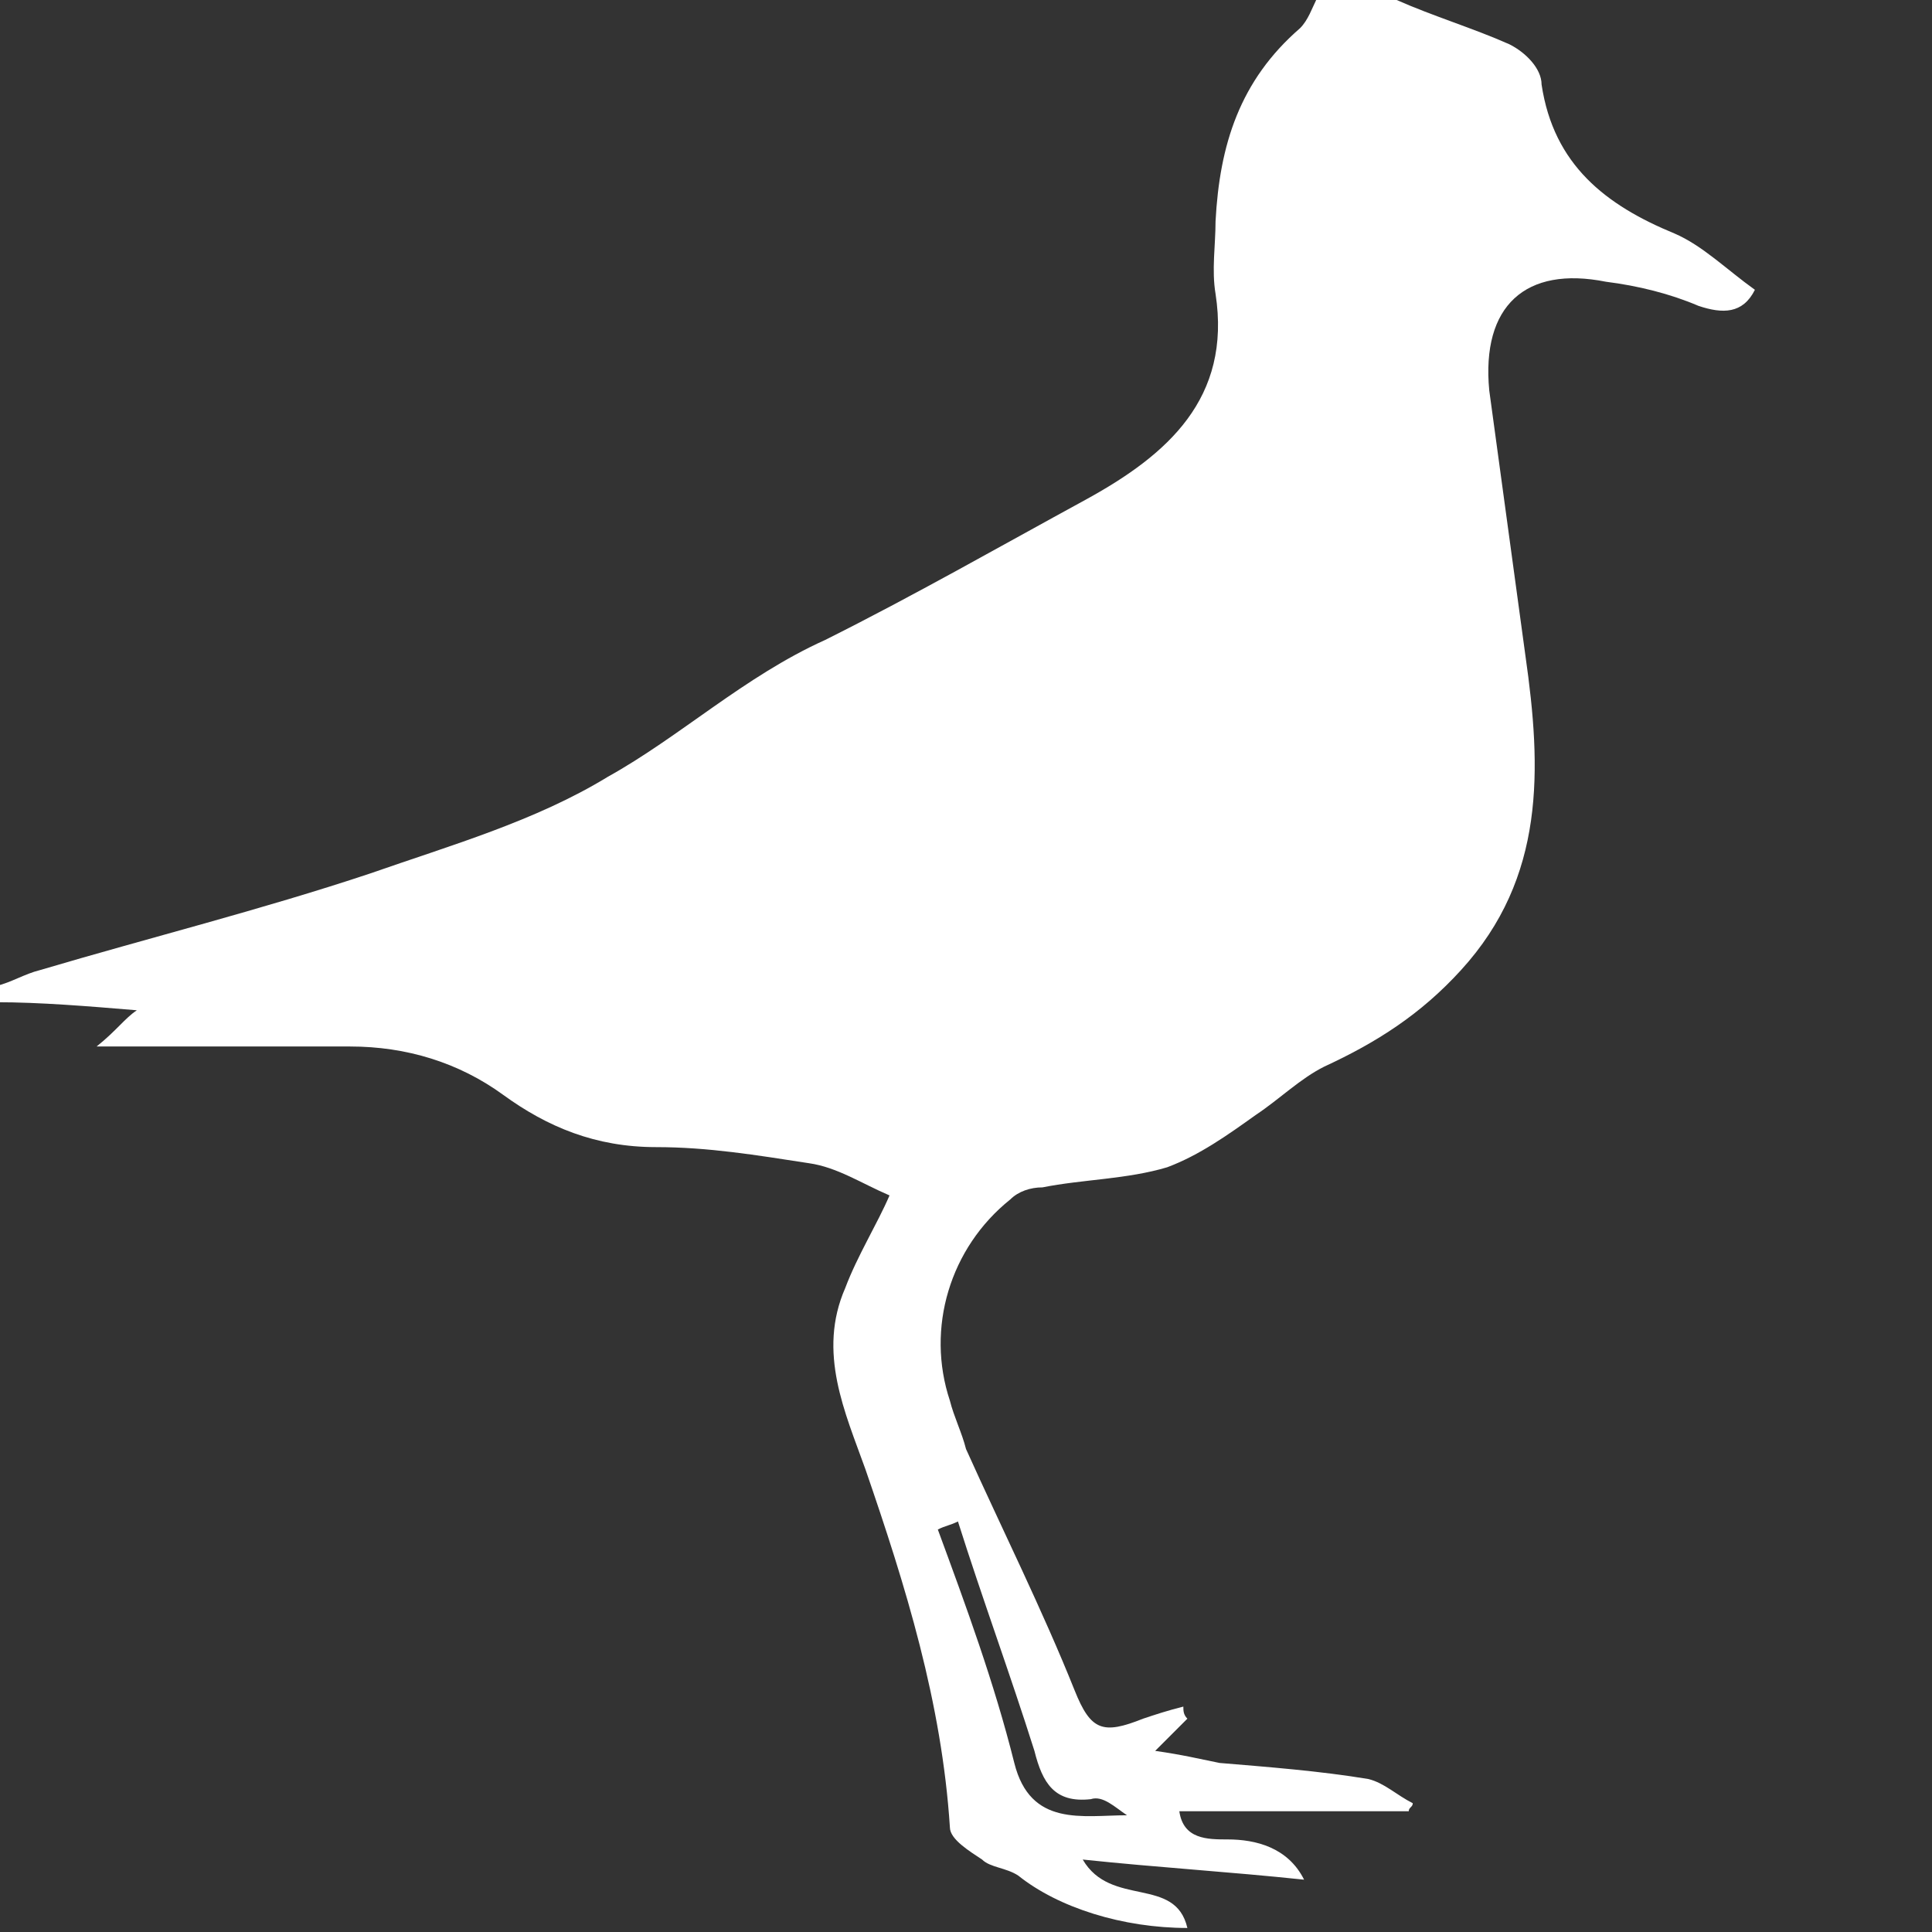 <?xml version="1.0" encoding="utf-8"?>
<!-- Generator: Adobe Illustrator 26.4.1, SVG Export Plug-In . SVG Version: 6.00 Build 0)  -->
<svg version="1.1" id="Layer_1" xmlns="http://www.w3.org/2000/svg" xmlns:xlink="http://www.w3.org/1999/xlink" x="0px" y="0px"  width="48px" height="48px"
	 viewBox="0 0 48 48" style="enable-background:new 0 0 48 48;" xml:space="preserve">
<rect x="0" y="0" width="48" height="48" fill="#333333" stroke="none"/>
<style type="text/css">
	.st0{fill:#FFFFFF;}
</style>
<g id="SzZckx_00000003065904538812070290000016028299399556759181_">
	<g>
		<path class="st0" d="M34.7,0c0.9,0.4,1.9,0.7,2.8,1.1c0.4,0.2,0.8,0.6,0.8,1c0.3,2,1.6,3,3.3,3.7c0.7,0.3,1.3,0.9,2,1.4
			c-0.3,0.6-0.8,0.6-1.4,0.4c-0.7-0.3-1.5-0.5-2.3-0.6c-2-0.4-3.1,0.6-2.9,2.7c0.3,2.2,0.6,4.4,0.9,6.6c0.4,2.8,0.5,5.5-1.6,7.8
			c-1,1.1-2.1,1.8-3.4,2.4c-0.6,0.3-1.1,0.8-1.7,1.2c-0.7,0.5-1.4,1-2.2,1.3c-1,0.3-2.1,0.3-3.1,0.5c-0.3,0-0.6,0.1-0.8,0.3
			c-1.5,1.2-2.1,3.2-1.5,5c0.1,0.4,0.3,0.8,0.4,1.2c0.9,2,1.9,4,2.7,6c0.4,1,0.7,1.1,1.7,0.7c0.3-0.1,0.6-0.2,1-0.3
			c0,0.1,0,0.2,0.1,0.3c-0.2,0.2-0.4,0.4-0.8,0.8c0.7,0.1,1.1,0.2,1.6,0.3c1.2,0.1,2.5,0.2,3.7,0.4c0.4,0.1,0.7,0.4,1.1,0.6
			c0,0.1-0.1,0.1-0.1,0.2c-1.9,0-3.8,0-5.7,0c0.1,0.7,0.7,0.7,1.2,0.7c0.7,0,1.5,0.2,1.9,1c-1.9-0.2-3.6-0.3-5.5-0.5
			c0.7,1.2,2.3,0.4,2.6,1.7c-1.6,0-3.2-0.5-4.2-1.3c-0.3-0.2-0.7-0.2-0.9-0.4c-0.3-0.2-0.8-0.5-0.8-0.8c-0.2-3.1-1.1-6-2.1-8.9
			c-0.5-1.4-1.2-2.9-0.5-4.5c0.3-0.8,0.8-1.6,1.1-2.3c-0.7-0.3-1.3-0.7-2-0.8c-1.3-0.2-2.5-0.4-3.8-0.4c-1.5,0-2.7-0.5-3.8-1.3
			c-1.1-0.8-2.4-1.2-3.8-1.2c-2,0-4,0-6.3,0c0.5-0.4,0.7-0.7,1-0.9c-1.2-0.1-2.4-0.2-3.5-0.2c0-0.1,0-0.3,0-0.4
			c0.4-0.1,0.7-0.3,1.1-0.4c2.7-0.8,5.5-1.5,8.2-2.4c2-0.7,4.1-1.3,5.9-2.4c1.8-1,3.4-2.5,5.4-3.4c2.2-1.1,4.3-2.3,6.5-3.5
			c2-1.1,3.6-2.5,3.2-5.1c-0.1-0.6,0-1.2,0-1.8c0.1-1.9,0.6-3.5,2.1-4.8c0.2-0.2,0.3-0.5,0.4-0.7C33.4,0,34.1,0,34.7,0z M27.1,44.7
			c-0.9,0.1-1.2-0.4-1.4-1.2c-0.6-1.9-1.3-3.8-1.9-5.7c-0.2,0.1-0.3,0.1-0.5,0.2c0.7,1.9,1.4,3.8,1.9,5.8c0.4,1.6,1.7,1.3,2.8,1.3
			C27.7,44.9,27.4,44.6,27.1,44.7z"/>
	</g>
</g>
</svg>
